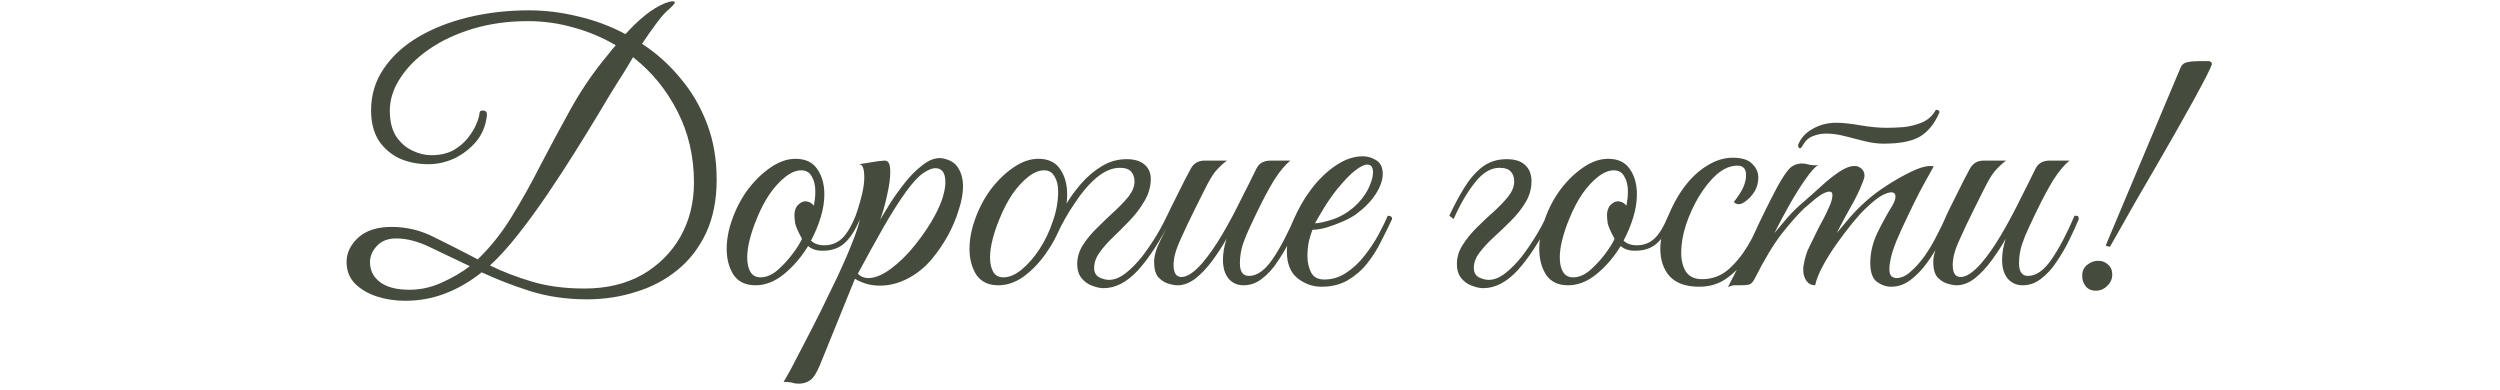 <?xml version="1.0" encoding="UTF-8"?> <svg xmlns="http://www.w3.org/2000/svg" width="333" height="52" viewBox="0 0 333 52" fill="none"><path d="M53.939 40.064C52.627 40.064 51.379 39.872 50.195 39.488C49.011 39.104 48.035 38.528 47.267 37.76C46.531 36.992 46.163 36.032 46.163 34.88C46.163 33.696 46.675 32.624 47.699 31.664C48.755 30.704 50.243 30.224 52.163 30.224C54.179 30.224 56.083 30.688 57.875 31.616C59.699 32.512 61.619 33.488 63.635 34.544C65.331 32.912 66.835 31.024 68.147 28.88C69.491 26.704 70.771 24.416 71.987 22.016C73.235 19.616 74.515 17.232 75.827 14.864C77.139 12.464 78.611 10.24 80.243 8.192C80.531 7.84 80.819 7.488 81.107 7.136C81.395 6.752 81.699 6.384 82.019 6.032C80.291 5.008 78.435 4.224 76.451 3.68C74.467 3.104 72.419 2.816 70.307 2.816C67.683 2.816 65.251 3.152 63.011 3.824C60.771 4.496 58.819 5.408 57.155 6.56C55.523 7.68 54.243 8.96 53.315 10.4C52.387 11.808 51.923 13.264 51.923 14.768C51.923 16.112 52.195 17.232 52.739 18.128C53.315 18.992 54.035 19.632 54.899 20.048C55.763 20.464 56.611 20.672 57.443 20.672C58.563 20.672 59.523 20.464 60.323 20.048C61.123 19.6 61.779 19.056 62.291 18.416C62.803 17.776 63.187 17.152 63.443 16.544C63.699 15.936 63.843 15.44 63.875 15.056C63.875 14.832 64.019 14.72 64.307 14.72C64.755 14.72 64.931 14.992 64.835 15.536C64.675 16.816 64.195 17.936 63.395 18.896C62.595 19.824 61.635 20.56 60.515 21.104C59.395 21.616 58.243 21.872 57.059 21.872C55.651 21.872 54.371 21.616 53.219 21.104C52.067 20.56 51.139 19.76 50.435 18.704C49.763 17.616 49.427 16.288 49.427 14.72C49.427 12.64 49.987 10.784 51.107 9.152C52.227 7.488 53.763 6.08 55.715 4.928C57.667 3.776 59.907 2.896 62.435 2.288C64.963 1.68 67.635 1.376 70.451 1.376C72.627 1.376 74.819 1.648 77.027 2.192C79.235 2.704 81.331 3.488 83.315 4.544C84.147 3.616 84.995 2.8 85.859 2.096C86.755 1.36 87.667 0.8 88.595 0.416C89.011 0.256 89.347 0.176 89.603 0.176C89.795 0.176 89.891 0.224 89.891 0.32C89.891 0.48 89.523 0.88 88.787 1.52C88.371 1.904 87.875 2.496 87.299 3.296C86.723 4.064 86.131 4.912 85.523 5.84C87.443 7.088 89.139 8.608 90.611 10.4C92.115 12.16 93.299 14.176 94.163 16.448C95.027 18.688 95.459 21.184 95.459 23.936C95.459 26.624 94.995 28.976 94.067 30.992C93.139 32.976 91.875 34.624 90.275 35.936C88.675 37.248 86.835 38.224 84.755 38.864C82.675 39.536 80.483 39.872 78.179 39.872C75.459 39.872 72.931 39.504 70.595 38.768C68.291 38.032 66.147 37.2 64.163 36.272C62.595 37.52 60.963 38.464 59.267 39.104C57.603 39.744 55.827 40.064 53.939 40.064ZM82.259 10.976C81.587 12.032 80.771 13.376 79.811 15.008C78.851 16.608 77.779 18.352 76.595 20.24C75.411 22.128 74.179 24.016 72.899 25.904C71.619 27.792 70.323 29.568 69.011 31.232C67.731 32.864 66.483 34.24 65.267 35.36C66.963 36.192 68.835 36.912 70.883 37.52C72.931 38.128 75.251 38.432 77.843 38.432C80.787 38.432 83.347 37.824 85.523 36.608C87.699 35.36 89.395 33.68 90.611 31.568C91.827 29.424 92.435 27.008 92.435 24.32C92.435 20.832 91.699 17.664 90.227 14.816C88.755 11.936 86.787 9.536 84.323 7.616C83.907 8.288 83.523 8.928 83.171 9.536C82.819 10.112 82.515 10.592 82.259 10.976ZM53.939 38.576C55.571 38.672 57.155 38.384 58.691 37.712C60.259 37.008 61.555 36.256 62.579 35.456C60.659 34.528 58.883 33.68 57.251 32.912C55.651 32.144 54.163 31.76 52.787 31.76C51.667 31.76 50.803 32.096 50.195 32.768C49.587 33.408 49.283 34.128 49.283 34.928C49.283 35.952 49.683 36.8 50.483 37.472C51.315 38.144 52.467 38.512 53.939 38.576ZM100.634 38C99.322 38 98.346 37.536 97.706 36.608C97.098 35.648 96.794 34.496 96.794 33.152C96.794 31.904 97.034 30.608 97.514 29.264C98.026 27.792 98.73 26.448 99.626 25.232C100.554 24.016 101.562 23.04 102.65 22.304C103.77 21.536 104.874 21.152 105.962 21.152C107.274 21.152 108.234 21.6 108.842 22.496C109.482 23.392 109.802 24.528 109.802 25.904C109.802 26.864 109.642 27.872 109.322 28.928C109.002 29.984 108.57 31.024 108.026 32.048C108.442 32.464 109.034 32.672 109.802 32.672C110.698 32.672 111.466 32.384 112.106 31.808C112.746 31.232 113.37 30.208 113.978 28.736C114.362 28.736 114.554 28.88 114.554 29.168C113.946 30.64 113.242 31.728 112.442 32.432C111.674 33.104 110.682 33.424 109.466 33.392C108.73 33.392 108.122 33.184 107.642 32.768C106.746 34.24 105.674 35.488 104.426 36.512C103.21 37.504 101.946 38 100.634 38ZM101.306 36.944C102.042 36.944 102.778 36.64 103.514 36.032C104.25 35.392 104.922 34.672 105.53 33.872C106.138 33.072 106.57 32.384 106.826 31.808C106.314 30.88 106.01 30.192 105.914 29.744C105.85 29.264 105.818 28.912 105.818 28.688C105.818 28.08 105.978 27.616 106.298 27.296C106.618 26.976 106.938 26.816 107.258 26.816C107.706 26.816 108.09 27.008 108.41 27.392C108.474 27.04 108.522 26.72 108.554 26.432C108.586 26.112 108.602 25.808 108.602 25.52C108.602 24.688 108.442 24.016 108.122 23.504C107.834 22.96 107.37 22.688 106.73 22.688C106.058 22.688 105.354 22.976 104.618 23.552C103.882 24.128 103.178 24.896 102.506 25.856C101.866 26.816 101.306 27.888 100.826 29.072C100.41 30.064 100.09 31.008 99.866 31.904C99.642 32.768 99.53 33.568 99.53 34.304C99.53 35.104 99.674 35.744 99.962 36.224C100.25 36.704 100.698 36.944 101.306 36.944ZM106.437 51.104C106.053 51.104 105.733 51.056 105.477 50.96C105.189 50.896 104.821 50.864 104.373 50.864C104.501 50.672 104.821 50.112 105.333 49.184C105.813 48.288 106.405 47.152 107.109 45.776C107.813 44.432 108.565 42.96 109.365 41.36C110.133 39.792 110.885 38.24 111.621 36.704C112.357 35.136 112.981 33.696 113.493 32.384C114.037 31.04 114.389 29.968 114.549 29.168C114.389 29.168 114.245 29.136 114.117 29.072C113.989 29.008 113.941 28.896 113.973 28.736C113.973 28.736 114.069 28.448 114.261 27.872C114.453 27.296 114.645 26.608 114.837 25.808C115.029 24.976 115.125 24.224 115.125 23.552C115.125 23.104 115.077 22.72 114.981 22.4C114.885 22.08 114.709 21.904 114.453 21.872L116.853 21.488C117.045 21.456 117.221 21.44 117.381 21.44C117.541 21.408 117.685 21.392 117.813 21.392C118.101 21.392 118.293 21.504 118.389 21.728C118.517 21.92 118.581 22.336 118.581 22.976C118.581 23.776 118.437 24.8 118.149 26.048C117.893 27.264 117.589 28.336 117.237 29.264C117.589 28.688 118.037 27.952 118.581 27.056C119.157 26.16 119.813 25.248 120.549 24.32C121.285 23.392 122.053 22.624 122.853 22.016C123.653 21.376 124.437 21.056 125.205 21.056C125.365 21.056 125.573 21.088 125.829 21.152C126.725 21.376 127.349 21.824 127.701 22.496C128.085 23.136 128.277 23.904 128.277 24.8C128.277 25.76 128.085 26.816 127.701 27.968C127.349 29.12 126.869 30.256 126.261 31.376C125.653 32.464 124.981 33.456 124.245 34.352C123.349 35.472 122.277 36.368 121.029 37.04C119.781 37.712 118.501 38.048 117.189 38.048C116.005 38.048 114.901 37.744 113.877 37.136L109.221 48.608C108.773 49.696 108.325 50.384 107.877 50.672C107.429 50.96 106.949 51.104 106.437 51.104ZM115.653 37.04C116.549 37.04 117.557 36.624 118.677 35.792C119.797 34.96 120.869 33.904 121.893 32.624C122.949 31.312 123.829 30 124.533 28.688C125.013 27.792 125.365 26.976 125.589 26.24C125.813 25.472 125.925 24.816 125.925 24.272C125.925 23.024 125.477 22.4 124.581 22.4C124.165 22.4 123.621 22.624 122.949 23.072C122.309 23.52 121.557 24.336 120.693 25.52C119.765 26.8 118.741 28.416 117.621 30.368C116.533 32.288 115.413 34.32 114.261 36.464C114.645 36.848 115.109 37.04 115.653 37.04ZM138.306 21.152C139.618 21.152 140.578 21.6 141.186 22.496C141.826 23.392 142.146 24.528 142.146 25.904C142.146 27.152 141.89 28.48 141.378 29.888C140.866 31.264 140.162 32.576 139.266 33.824C138.402 35.04 137.426 36.048 136.338 36.848C135.25 37.616 134.13 38 132.978 38C131.666 38 130.69 37.536 130.05 36.608C129.442 35.648 129.138 34.496 129.138 33.152C129.138 31.904 129.378 30.608 129.858 29.264C130.37 27.792 131.074 26.448 131.97 25.232C132.898 24.016 133.906 23.04 134.994 22.304C136.114 21.536 137.218 21.152 138.306 21.152ZM133.65 36.944C134.418 36.944 135.218 36.608 136.05 35.936C136.914 35.232 137.714 34.32 138.45 33.2C139.186 32.08 139.778 30.848 140.226 29.504C140.706 28.16 140.946 26.832 140.946 25.52C140.946 24.688 140.786 24.016 140.466 23.504C140.178 22.96 139.714 22.688 139.074 22.688C138.402 22.688 137.698 22.976 136.962 23.552C136.226 24.128 135.522 24.896 134.85 25.856C134.21 26.816 133.65 27.888 133.17 29.072C132.754 30.064 132.434 31.008 132.21 31.904C131.986 32.768 131.874 33.568 131.874 34.304C131.874 35.104 132.018 35.744 132.306 36.224C132.594 36.704 133.042 36.944 133.65 36.944ZM146.988 38.384C146.54 38.384 146.028 38.272 145.452 38.048C144.908 37.856 144.444 37.52 144.06 37.04C143.676 36.56 143.484 35.936 143.484 35.168C143.484 34.272 143.74 33.424 144.252 32.624C144.764 31.824 145.404 31.056 146.172 30.32C146.94 29.552 147.692 28.832 148.428 28.16C149.196 27.456 149.836 26.784 150.348 26.144C150.86 25.472 151.116 24.816 151.116 24.176C151.116 23.632 150.972 23.2 150.684 22.88C150.396 22.528 149.884 22.352 149.148 22.352C148.156 22.352 147.132 22.784 146.076 23.648C145.052 24.512 144.092 25.632 143.196 27.008C142.268 28.352 141.468 29.76 140.796 31.232L140.22 30.8C140.604 29.776 141.116 28.72 141.756 27.632C142.396 26.512 143.132 25.472 143.964 24.512C144.828 23.52 145.772 22.72 146.796 22.112C147.82 21.504 148.908 21.2 150.06 21.2C151.18 21.2 152.012 21.472 152.556 22.016C153.1 22.528 153.34 23.232 153.276 24.128C153.212 25.12 152.908 26.048 152.364 26.912C151.852 27.776 151.228 28.592 150.492 29.36C149.756 30.128 149.02 30.864 148.284 31.568C147.548 32.272 146.94 32.96 146.46 33.632C145.98 34.304 145.74 34.992 145.74 35.696C145.74 36.272 145.964 36.688 146.412 36.944C146.892 37.168 147.324 37.28 147.708 37.28C148.444 37.28 149.196 36.976 149.964 36.368C150.732 35.76 151.468 35.008 152.172 34.112C152.876 33.184 153.516 32.24 154.092 31.28C154.668 30.32 155.116 29.472 155.436 28.736C155.884 28.736 156.076 28.88 156.012 29.168C154.54 32.08 153.068 34.352 151.596 35.984C150.124 37.584 148.588 38.384 146.988 38.384ZM156.849 38C156.497 38 156.065 37.92 155.553 37.76C155.073 37.6 154.641 37.312 154.257 36.896C153.905 36.448 153.729 35.792 153.729 34.928C153.729 34.096 154.001 33.136 154.545 32.048C155.089 30.96 155.569 30 155.985 29.168C155.633 29.168 155.457 29.024 155.457 28.736C155.489 28.64 155.633 28.336 155.889 27.824C156.145 27.312 156.449 26.704 156.801 26C157.153 25.296 157.489 24.624 157.809 23.984C158.161 23.312 158.433 22.8 158.625 22.448C159.009 21.744 159.617 21.392 160.449 21.392H163.425C162.881 21.808 162.385 22.272 161.937 22.784C161.521 23.264 160.993 24.16 160.353 25.472C160.353 25.472 160.241 25.696 160.017 26.144C159.793 26.592 159.505 27.168 159.153 27.872C158.833 28.544 158.497 29.232 158.145 29.936C157.825 30.64 157.553 31.232 157.329 31.712C156.913 32.608 156.641 33.328 156.513 33.872C156.385 34.384 156.321 34.864 156.321 35.312C156.321 36.368 156.673 36.896 157.377 36.896C158.145 36.896 159.073 36.272 160.161 35.024C161.057 33.968 161.937 32.704 162.801 31.232C163.665 29.76 164.481 28.24 165.249 26.672C166.049 25.104 166.753 23.696 167.361 22.448C167.713 21.744 168.337 21.392 169.233 21.392H171.873C171.169 21.968 170.449 22.832 169.713 23.984C169.009 25.136 168.225 26.608 167.361 28.4C167.137 28.88 166.849 29.488 166.497 30.224C166.145 30.96 165.825 31.744 165.537 32.576C165.281 33.408 165.153 34.24 165.153 35.072C165.153 36.192 165.553 36.752 166.353 36.752C167.441 36.752 168.497 36 169.521 34.496C170.545 32.992 171.553 31.072 172.545 28.736C172.801 28.736 172.945 28.752 172.977 28.784C173.041 28.816 173.089 28.944 173.121 29.168C172.769 30.032 172.337 30.976 171.825 32C171.345 32.992 170.785 33.952 170.145 34.88C169.537 35.808 168.849 36.56 168.081 37.136C167.345 37.712 166.529 38 165.633 38C164.833 38 164.177 37.712 163.665 37.136C163.153 36.528 162.897 35.68 162.897 34.592C162.897 33.728 163.057 32.8 163.377 31.808C162.833 32.768 162.209 33.728 161.505 34.688C160.801 35.648 160.049 36.448 159.249 37.088C158.449 37.696 157.649 38 156.849 38ZM176.022 38.192C174.838 38.192 173.766 37.808 172.806 37.04C171.878 36.272 171.414 35.104 171.414 33.536C171.414 32.224 171.702 30.832 172.278 29.36C172.886 27.888 173.67 26.512 174.63 25.232C175.622 23.92 176.71 22.864 177.894 22.064C179.11 21.232 180.326 20.816 181.542 20.816C182.15 20.816 182.742 20.992 183.318 21.344C183.894 21.696 184.182 22.304 184.182 23.168C184.182 23.968 183.878 24.848 183.27 25.808C182.662 26.768 181.798 27.664 180.678 28.496C180.198 28.848 179.59 29.184 178.854 29.504C178.118 29.824 177.382 30.096 176.646 30.32C175.91 30.512 175.302 30.608 174.822 30.608C174.662 30.992 174.502 31.504 174.342 32.144C174.214 32.784 174.15 33.44 174.15 34.112C174.15 34.912 174.31 35.632 174.63 36.272C174.95 36.912 175.542 37.232 176.406 37.232C177.462 37.232 178.438 36.928 179.334 36.32C180.262 35.712 181.078 34.944 181.782 34.016C182.518 33.088 183.142 32.144 183.654 31.184C184.166 30.224 184.566 29.408 184.854 28.736C185.238 28.736 185.43 28.88 185.43 29.168C185.014 30.064 184.534 31.04 183.99 32.096C183.478 33.152 182.854 34.144 182.118 35.072C181.414 35.968 180.55 36.72 179.526 37.328C178.534 37.904 177.366 38.192 176.022 38.192ZM175.158 29.744C175.606 29.744 176.358 29.584 177.414 29.264C178.47 28.912 179.43 28.368 180.294 27.632C181.126 26.896 181.766 26.096 182.214 25.232C182.662 24.336 182.886 23.584 182.886 22.976C182.886 22.272 182.63 21.92 182.118 21.92C181.734 21.92 181.206 22.176 180.534 22.688C179.862 23.2 179.03 24.064 178.038 25.28C177.43 26.048 176.854 26.88 176.31 27.776C175.766 28.672 175.382 29.328 175.158 29.744ZM193.051 28.736C193.659 27.424 194.315 26.192 195.019 25.04C195.723 23.888 196.523 22.96 197.419 22.256C198.347 21.552 199.435 21.2 200.683 21.2C201.803 21.2 202.635 21.472 203.179 22.016C203.723 22.528 203.995 23.232 203.995 24.128C203.995 25.12 203.739 26.048 203.227 26.912C202.715 27.776 202.075 28.592 201.307 29.36C200.539 30.128 199.771 30.864 199.003 31.568C198.235 32.272 197.595 32.96 197.083 33.632C196.571 34.304 196.315 34.992 196.315 35.696C196.315 36.272 196.539 36.688 196.987 36.944C197.467 37.168 197.899 37.28 198.283 37.28C199.019 37.28 199.771 36.976 200.539 36.368C201.307 35.76 202.043 35.008 202.747 34.112C203.451 33.184 204.091 32.24 204.667 31.28C205.243 30.32 205.691 29.472 206.011 28.736C206.459 28.736 206.651 28.88 206.587 29.168C205.115 32.08 203.643 34.352 202.171 35.984C200.699 37.584 199.163 38.384 197.563 38.384C197.115 38.384 196.603 38.272 196.027 38.048C195.483 37.856 195.019 37.52 194.635 37.04C194.251 36.56 194.059 35.936 194.059 35.168C194.059 34.272 194.315 33.424 194.827 32.624C195.339 31.824 195.963 31.056 196.699 30.32C197.467 29.552 198.235 28.832 199.003 28.16C199.771 27.456 200.411 26.784 200.923 26.144C201.435 25.472 201.691 24.816 201.691 24.176C201.691 23.632 201.547 23.2 201.259 22.88C200.971 22.528 200.459 22.352 199.723 22.352C198.571 22.352 197.483 23.008 196.459 24.32C195.435 25.6 194.491 27.216 193.627 29.168L193.051 28.736ZM208.868 38C207.556 38 206.58 37.536 205.94 36.608C205.332 35.648 205.028 34.496 205.028 33.152C205.028 31.904 205.268 30.608 205.748 29.264C206.26 27.792 206.964 26.448 207.86 25.232C208.788 24.016 209.796 23.04 210.884 22.304C212.004 21.536 213.108 21.152 214.196 21.152C215.508 21.152 216.468 21.6 217.076 22.496C217.716 23.392 218.036 24.528 218.036 25.904C218.036 26.864 217.876 27.872 217.556 28.928C217.236 29.984 216.804 31.024 216.26 32.048C216.676 32.464 217.268 32.672 218.036 32.672C218.932 32.672 219.7 32.384 220.34 31.808C220.98 31.232 221.604 30.208 222.212 28.736C222.596 28.736 222.788 28.88 222.788 29.168C222.18 30.64 221.476 31.728 220.676 32.432C219.908 33.104 218.916 33.424 217.7 33.392C216.964 33.392 216.356 33.184 215.876 32.768C214.98 34.24 213.908 35.488 212.66 36.512C211.444 37.504 210.18 38 208.868 38ZM209.54 36.944C210.276 36.944 211.012 36.64 211.748 36.032C212.484 35.392 213.156 34.672 213.764 33.872C214.372 33.072 214.804 32.384 215.06 31.808C214.548 30.88 214.244 30.192 214.148 29.744C214.084 29.264 214.052 28.912 214.052 28.688C214.052 28.08 214.212 27.616 214.532 27.296C214.852 26.976 215.172 26.816 215.492 26.816C215.94 26.816 216.324 27.008 216.644 27.392C216.708 27.04 216.756 26.72 216.788 26.432C216.82 26.112 216.836 25.808 216.836 25.52C216.836 24.688 216.676 24.016 216.356 23.504C216.068 22.96 215.604 22.688 214.964 22.688C214.292 22.688 213.588 22.976 212.852 23.552C212.116 24.128 211.412 24.896 210.74 25.856C210.1 26.816 209.54 27.888 209.06 29.072C208.644 30.064 208.324 31.008 208.1 31.904C207.876 32.768 207.764 33.568 207.764 34.304C207.764 35.104 207.908 35.744 208.196 36.224C208.484 36.704 208.932 36.944 209.54 36.944ZM226.335 38.192C224.575 38.192 223.263 37.728 222.399 36.8C221.567 35.872 221.151 34.624 221.151 33.056C221.151 32.32 221.295 31.472 221.583 30.512C221.871 29.552 222.255 28.576 222.735 27.584C223.215 26.592 223.743 25.712 224.319 24.944C225.247 23.696 226.271 22.736 227.391 22.064C228.511 21.36 229.647 21.008 230.799 21.008C232.015 21.008 232.879 21.28 233.391 21.824C233.935 22.336 234.207 22.944 234.207 23.648C234.207 24.32 234.047 24.928 233.727 25.472C233.407 25.984 233.039 26.4 232.623 26.72C232.239 27.04 231.903 27.2 231.615 27.2C231.359 27.2 231.135 27.104 230.943 26.912C231.199 26.592 231.471 26.208 231.759 25.76C232.047 25.312 232.255 24.88 232.383 24.464C232.511 24.08 232.575 23.696 232.575 23.312C232.575 22.48 232.191 22.064 231.423 22.064C230.495 22.064 229.583 22.448 228.687 23.216C227.823 23.984 227.023 24.976 226.287 26.192C225.583 27.376 225.007 28.64 224.559 29.984C224.143 31.296 223.935 32.512 223.935 33.632C223.935 34.656 224.143 35.504 224.559 36.176C225.007 36.848 225.727 37.184 226.719 37.184C228.031 37.184 229.183 36.768 230.175 35.936C231.167 35.072 232.047 34 232.815 32.72C233.583 31.408 234.255 30.08 234.831 28.736C234.959 28.736 235.087 28.768 235.215 28.832C235.343 28.864 235.407 28.976 235.407 29.168C234.767 30.768 234.015 32.256 233.151 33.632C232.287 35.008 231.295 36.112 230.175 36.944C229.087 37.776 227.807 38.192 226.335 38.192ZM250.896 19.136C250.096 19.136 249.248 19.024 248.352 18.8C247.488 18.576 246.608 18.352 245.712 18.128C244.848 17.904 244.032 17.792 243.264 17.792C242.624 17.792 242.032 17.904 241.488 18.128C240.944 18.32 240.496 18.72 240.144 19.328L240 19.568C239.904 19.696 239.824 19.76 239.76 19.76C239.696 19.76 239.632 19.712 239.568 19.616C239.504 19.52 239.488 19.408 239.52 19.28C239.872 18.384 240.512 17.68 241.44 17.168C242.368 16.624 243.424 16.352 244.608 16.352C245.44 16.352 246.496 16.464 247.776 16.688C249.088 16.912 250.272 17.024 251.328 17.024C252 17.024 252.752 16.992 253.584 16.928C254.448 16.832 255.264 16.624 256.032 16.304C256.832 15.952 257.44 15.392 257.856 14.624C258.176 14.624 258.336 14.736 258.336 14.96C257.728 16.4 256.896 17.456 255.84 18.128C254.784 18.8 253.136 19.136 250.896 19.136ZM231.792 38C231.44 38 231.152 38 230.928 38C230.672 38.032 230.416 38.112 230.16 38.24C231.344 35.968 232.464 33.696 233.52 31.424C234.576 29.12 235.648 26.944 236.736 24.896C237.376 23.744 237.904 22.944 238.32 22.496C238.768 22.016 239.36 21.776 240.096 21.776C240.352 21.776 240.624 21.824 240.912 21.92C241.2 21.984 241.488 22.016 241.776 22.016C241.968 22.016 242.112 22 242.208 21.968C241.76 22.224 241.184 22.864 240.48 23.888C239.776 24.88 239.056 26.032 238.32 27.344C237.584 28.656 236.928 29.888 236.352 31.04C236.96 30.304 237.584 29.568 238.224 28.832C238.896 28.096 239.632 27.392 240.432 26.72C241.136 26.112 241.872 25.456 242.64 24.752C243.44 24.016 244.224 23.392 244.992 22.88C245.76 22.368 246.432 22.112 247.008 22.112C247.232 22.112 247.376 22.128 247.44 22.16C248.048 22.416 248.352 22.832 248.352 23.408C248.352 23.6 248.272 23.888 248.112 24.272C247.696 25.36 247.152 26.48 246.48 27.632C245.84 28.752 245.232 29.888 244.656 31.04C245.136 30.464 245.728 29.76 246.432 28.928C247.168 28.096 247.904 27.36 248.64 26.72C249.344 26.08 250.24 25.408 251.328 24.704C252.416 24 253.488 23.392 254.544 22.88C255.6 22.368 256.448 22.112 257.088 22.112C257.312 22.112 257.472 22.128 257.568 22.16C257.568 22.16 257.392 22.48 257.04 23.12C256.688 23.728 256.24 24.544 255.696 25.568C255.184 26.56 254.656 27.632 254.112 28.784C253.568 29.904 253.072 30.992 252.624 32.048C252.208 33.072 251.936 33.936 251.808 34.64C251.712 35.056 251.664 35.44 251.664 35.792C251.664 36.304 251.76 36.64 251.952 36.8C252.144 36.96 252.352 37.04 252.576 37.04C253.216 37.04 253.84 36.768 254.448 36.224C255.088 35.68 255.712 34.992 256.32 34.16C256.928 33.296 257.472 32.384 257.952 31.424C258.464 30.464 258.896 29.568 259.248 28.736C259.632 28.736 259.824 28.88 259.824 29.168C259.472 30.032 259.024 30.992 258.48 32.048C257.968 33.072 257.376 34.048 256.704 34.976C256.032 35.904 255.296 36.672 254.496 37.28C253.696 37.888 252.832 38.192 251.904 38.192C251.232 38.192 250.592 37.968 249.984 37.52C249.408 37.072 249.12 36.24 249.12 35.024C249.12 33.712 249.424 32.4 250.032 31.088C250.672 29.776 251.328 28.576 252 27.488C252.32 26.944 252.48 26.512 252.48 26.192C252.48 25.808 252.288 25.616 251.904 25.616C251.584 25.616 251.136 25.776 250.56 26.096C250.016 26.416 249.328 26.976 248.496 27.776C247.984 28.256 247.376 28.928 246.672 29.792C246 30.624 245.312 31.536 244.608 32.528C243.904 33.52 243.296 34.496 242.784 35.456C242.272 36.416 241.936 37.264 241.776 38C241.296 38 240.912 37.808 240.624 37.424C240.336 37.008 240.192 36.528 240.192 35.984C240.192 35.888 240.192 35.792 240.192 35.696C240.192 35.6 240.208 35.488 240.24 35.36C240.4 34.368 240.656 33.536 241.008 32.864C241.36 32.16 241.76 31.344 242.208 30.416C242.432 30 242.688 29.52 242.976 28.976C243.264 28.4 243.52 27.856 243.744 27.344C243.968 26.8 244.08 26.352 244.08 26C244.08 25.68 243.952 25.52 243.696 25.52C243.408 25.52 243.024 25.664 242.544 25.952C242.096 26.24 241.664 26.576 241.248 26.96C240.832 27.312 240.512 27.584 240.288 27.776C239.488 28.544 238.512 29.648 237.36 31.088C236.24 32.528 235.008 34.576 233.664 37.232C233.472 37.584 233.248 37.808 232.992 37.904C232.736 37.968 232.336 38 231.792 38ZM260.63 38C260.278 38 259.846 37.92 259.334 37.76C258.854 37.6 258.422 37.312 258.038 36.896C257.686 36.448 257.51 35.792 257.51 34.928C257.51 34.096 257.782 33.136 258.326 32.048C258.87 30.96 259.35 30 259.766 29.168C259.414 29.168 259.238 29.024 259.238 28.736C259.27 28.64 259.414 28.336 259.67 27.824C259.926 27.312 260.23 26.704 260.582 26C260.934 25.296 261.27 24.624 261.59 23.984C261.942 23.312 262.214 22.8 262.406 22.448C262.79 21.744 263.398 21.392 264.23 21.392H267.206C266.662 21.808 266.166 22.272 265.718 22.784C265.302 23.264 264.774 24.16 264.134 25.472C264.134 25.472 264.022 25.696 263.798 26.144C263.574 26.592 263.286 27.168 262.934 27.872C262.614 28.544 262.278 29.232 261.926 29.936C261.606 30.64 261.334 31.232 261.11 31.712C260.694 32.608 260.422 33.328 260.294 33.872C260.166 34.384 260.102 34.864 260.102 35.312C260.102 36.368 260.454 36.896 261.158 36.896C261.926 36.896 262.854 36.272 263.942 35.024C264.838 33.968 265.718 32.704 266.582 31.232C267.446 29.76 268.262 28.24 269.03 26.672C269.83 25.104 270.534 23.696 271.142 22.448C271.494 21.744 272.118 21.392 273.014 21.392H275.654C274.95 21.968 274.23 22.832 273.494 23.984C272.79 25.136 272.006 26.608 271.142 28.4C270.918 28.88 270.63 29.488 270.278 30.224C269.926 30.96 269.606 31.744 269.318 32.576C269.062 33.408 268.934 34.24 268.934 35.072C268.934 36.192 269.334 36.752 270.134 36.752C271.222 36.752 272.278 36 273.302 34.496C274.326 32.992 275.334 31.072 276.326 28.736C276.582 28.736 276.726 28.752 276.758 28.784C276.822 28.816 276.87 28.944 276.902 29.168C276.55 30.032 276.118 30.976 275.606 32C275.126 32.992 274.566 33.952 273.926 34.88C273.318 35.808 272.63 36.56 271.862 37.136C271.126 37.712 270.31 38 269.414 38C268.614 38 267.958 37.712 267.446 37.136C266.934 36.528 266.678 35.68 266.678 34.592C266.678 33.728 266.838 32.8 267.158 31.808C266.614 32.768 265.99 33.728 265.286 34.688C264.582 35.648 263.83 36.448 263.03 37.088C262.23 37.696 261.43 38 260.63 38ZM281.052 32.864L280.524 32.768L280.572 32.48L290.412 9.104C290.572 8.656 290.876 8.384 291.324 8.288C291.772 8.192 292.252 8.144 292.764 8.144H294.3L294.54 8.288L294.636 8.528C294.572 8.752 294.316 9.312 293.868 10.208C293.42 11.072 292.828 12.176 292.092 13.52C291.356 14.832 290.54 16.288 289.644 17.888C288.748 19.456 287.836 21.04 286.908 22.64C286.012 24.208 285.148 25.696 284.316 27.104C283.516 28.512 282.828 29.728 282.252 30.752C281.676 31.776 281.276 32.48 281.052 32.864ZM279.18 38.72C278.572 38.72 278.108 38.512 277.788 38.096C277.468 37.68 277.324 37.2 277.356 36.656C277.356 36.08 277.58 35.616 278.028 35.264C278.476 34.912 278.956 34.736 279.468 34.736C279.98 34.736 280.412 34.896 280.764 35.216C281.116 35.504 281.308 35.888 281.34 36.368C281.404 36.976 281.212 37.52 280.764 38C280.316 38.48 279.788 38.72 279.18 38.72Z" fill="#454B3D"></path></svg> 